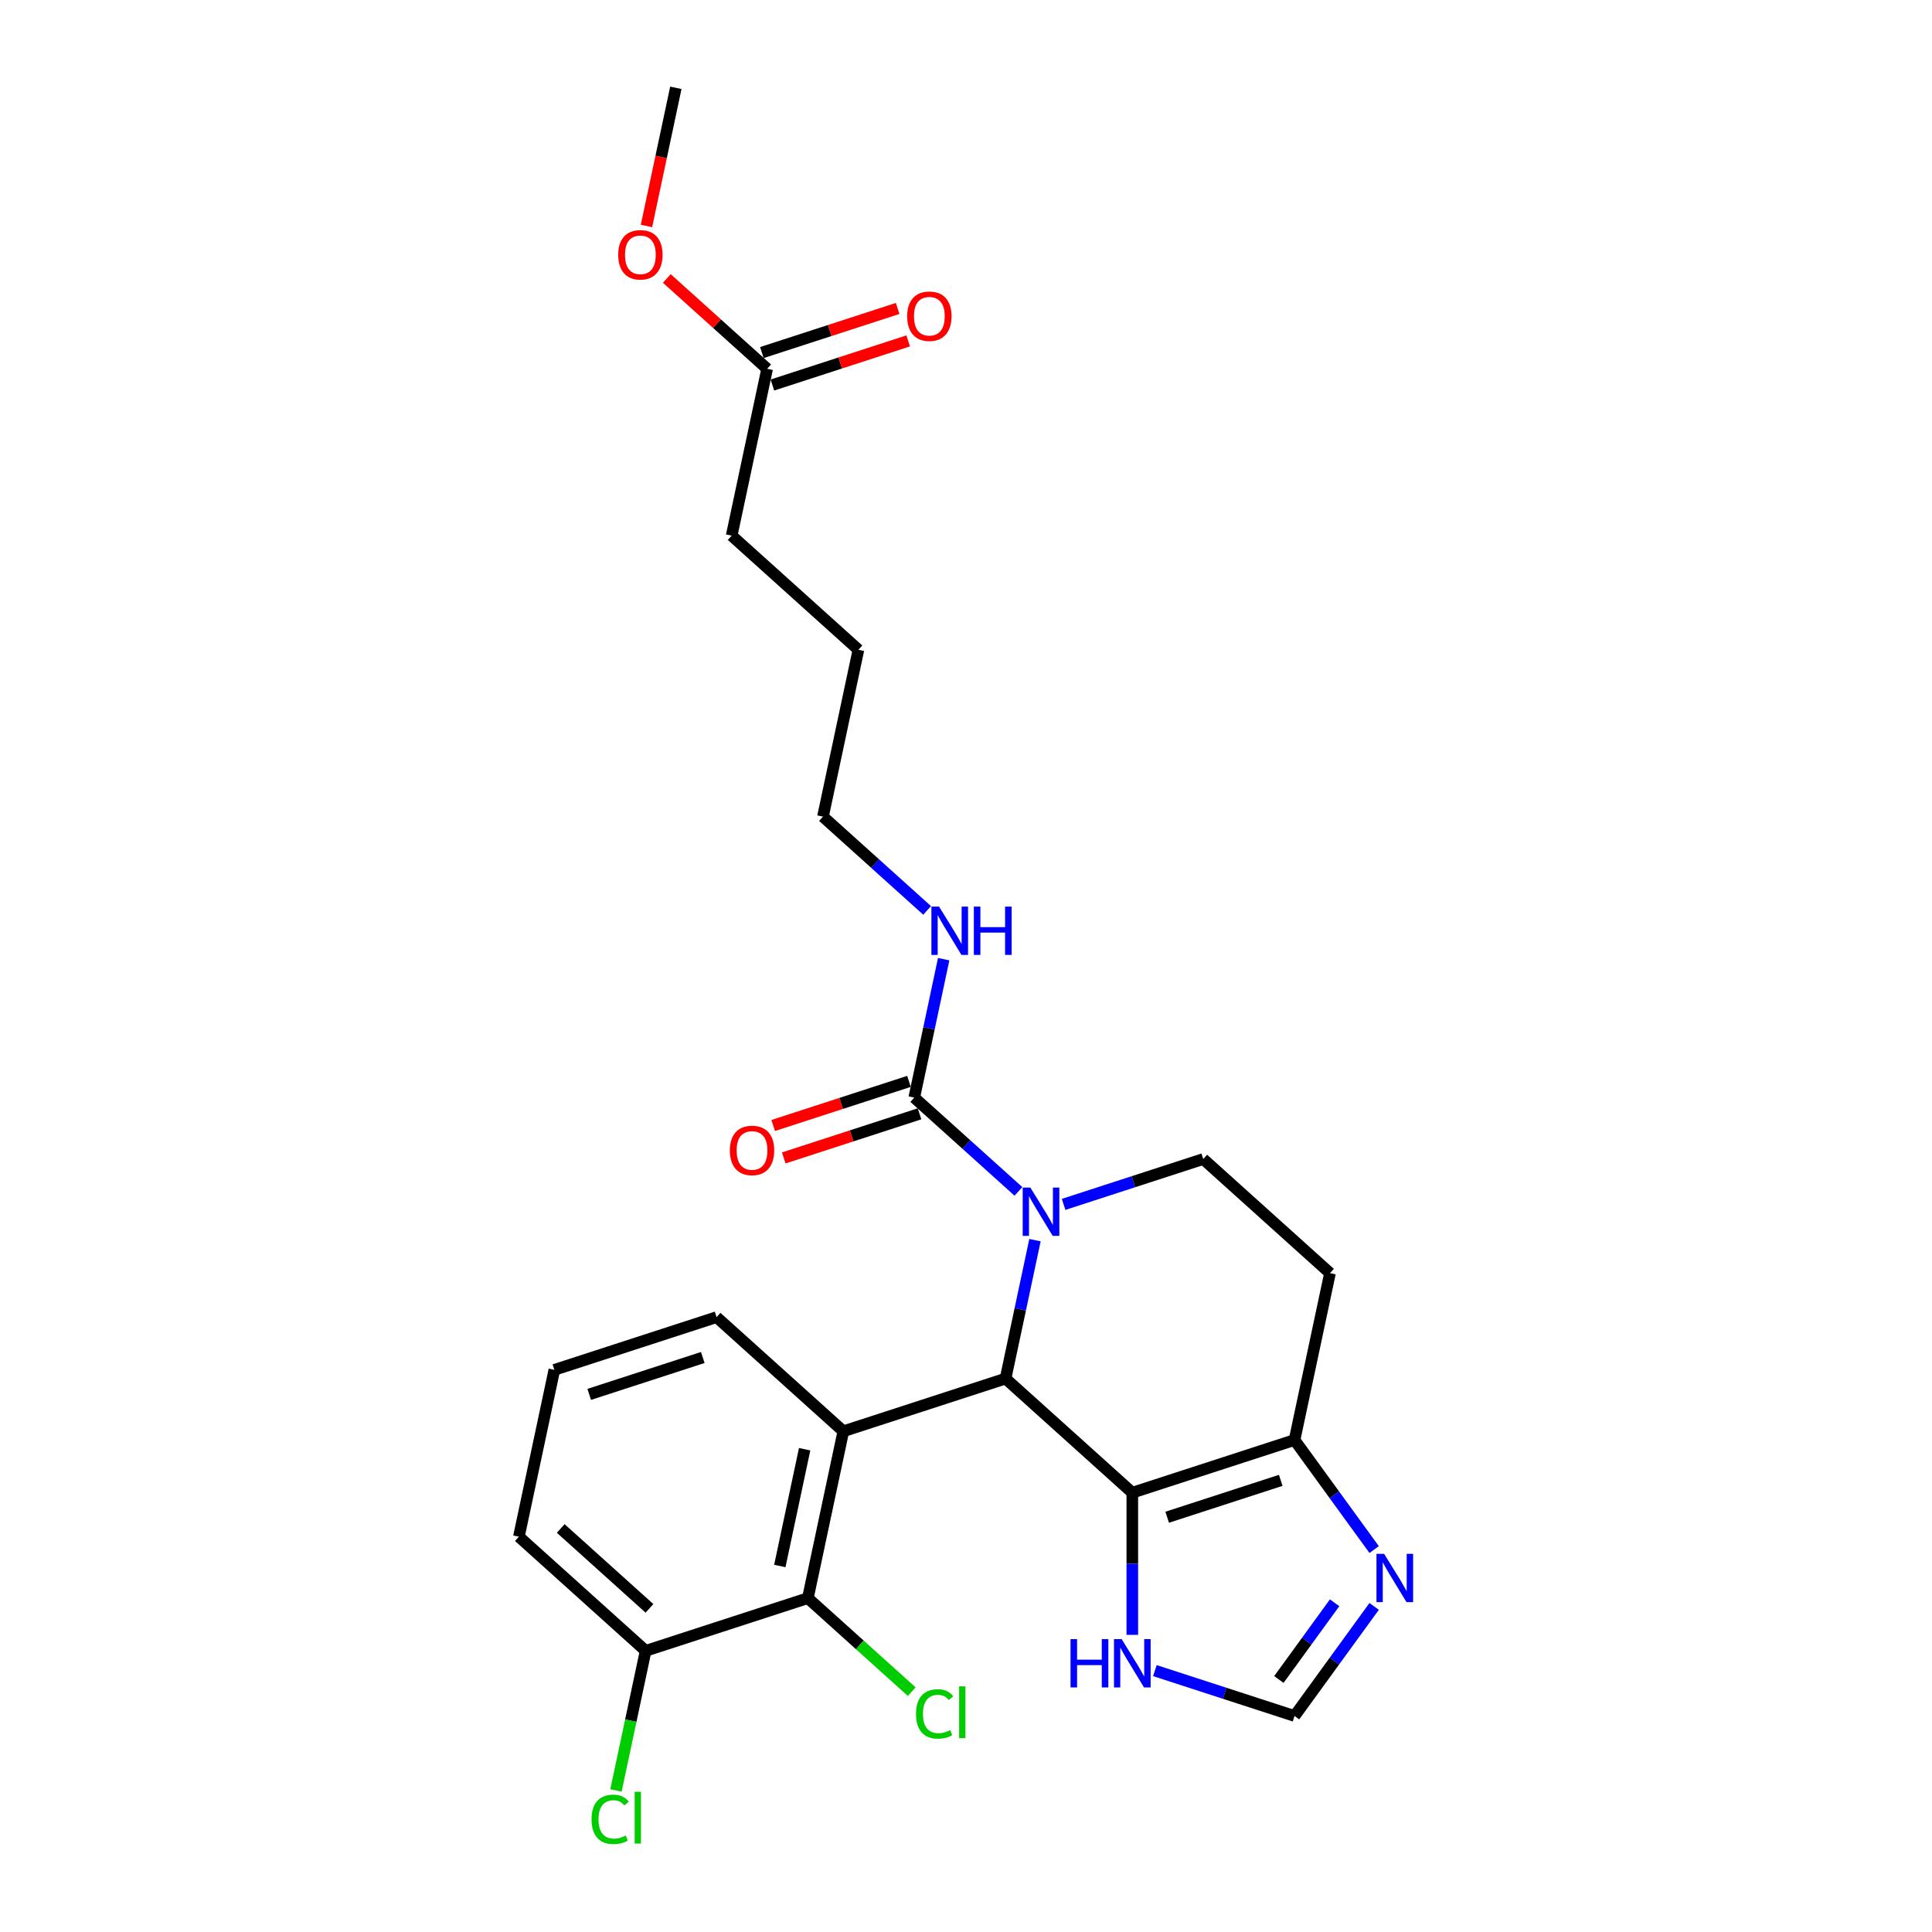<?xml version='1.0' encoding='iso-8859-1'?>
<svg version='1.1' baseProfile='full'
              xmlns='http://www.w3.org/2000/svg'
                      xmlns:rdkit='http://www.rdkit.org/xml'
                      xmlns:xlink='http://www.w3.org/1999/xlink'
                  xml:space='preserve'
width='1000px' height='1000px' viewBox='0 0 1000 1000'>
<!-- END OF HEADER -->
<rect style='opacity:1.0;fill:#FFFFFF;stroke:none' width='1000' height='1000' x='0' y='0'> </rect>
<path class='bond-0' d='M 520.473,713.546 L 528.088,677.721' style='fill:none;fill-rule:evenodd;stroke:#000000;stroke-width:6px;stroke-linecap:butt;stroke-linejoin:miter;stroke-opacity:1' />
<path class='bond-0' d='M 528.088,677.721 L 535.703,641.897' style='fill:none;fill-rule:evenodd;stroke:#0000FF;stroke-width:6px;stroke-linecap:butt;stroke-linejoin:miter;stroke-opacity:1' />
<path class='bond-1' d='M 520.473,713.546 L 586.083,772.621' style='fill:none;fill-rule:evenodd;stroke:#000000;stroke-width:6px;stroke-linecap:butt;stroke-linejoin:miter;stroke-opacity:1' />
<path class='bond-2' d='M 520.473,713.546 L 436.507,740.828' style='fill:none;fill-rule:evenodd;stroke:#000000;stroke-width:6px;stroke-linecap:butt;stroke-linejoin:miter;stroke-opacity:1' />
<path class='bond-3' d='M 527.14,616.663 L 500.179,592.388' style='fill:none;fill-rule:evenodd;stroke:#0000FF;stroke-width:6px;stroke-linecap:butt;stroke-linejoin:miter;stroke-opacity:1' />
<path class='bond-3' d='M 500.179,592.388 L 473.219,568.112' style='fill:none;fill-rule:evenodd;stroke:#000000;stroke-width:6px;stroke-linecap:butt;stroke-linejoin:miter;stroke-opacity:1' />
<path class='bond-8' d='M 550.518,623.39 L 586.657,611.648' style='fill:none;fill-rule:evenodd;stroke:#0000FF;stroke-width:6px;stroke-linecap:butt;stroke-linejoin:miter;stroke-opacity:1' />
<path class='bond-8' d='M 586.657,611.648 L 622.795,599.906' style='fill:none;fill-rule:evenodd;stroke:#000000;stroke-width:6px;stroke-linecap:butt;stroke-linejoin:miter;stroke-opacity:1' />
<path class='bond-4' d='M 586.083,772.621 L 670.049,745.339' style='fill:none;fill-rule:evenodd;stroke:#000000;stroke-width:6px;stroke-linecap:butt;stroke-linejoin:miter;stroke-opacity:1' />
<path class='bond-4' d='M 604.134,785.322 L 662.911,766.225' style='fill:none;fill-rule:evenodd;stroke:#000000;stroke-width:6px;stroke-linecap:butt;stroke-linejoin:miter;stroke-opacity:1' />
<path class='bond-7' d='M 586.083,772.621 L 586.083,809.41' style='fill:none;fill-rule:evenodd;stroke:#000000;stroke-width:6px;stroke-linecap:butt;stroke-linejoin:miter;stroke-opacity:1' />
<path class='bond-7' d='M 586.083,809.41 L 586.083,846.2' style='fill:none;fill-rule:evenodd;stroke:#0000FF;stroke-width:6px;stroke-linecap:butt;stroke-linejoin:miter;stroke-opacity:1' />
<path class='bond-5' d='M 436.507,740.828 L 418.151,827.186' style='fill:none;fill-rule:evenodd;stroke:#000000;stroke-width:6px;stroke-linecap:butt;stroke-linejoin:miter;stroke-opacity:1' />
<path class='bond-5' d='M 416.482,750.11 L 403.633,810.561' style='fill:none;fill-rule:evenodd;stroke:#000000;stroke-width:6px;stroke-linecap:butt;stroke-linejoin:miter;stroke-opacity:1' />
<path class='bond-17' d='M 436.507,740.828 L 370.897,681.752' style='fill:none;fill-rule:evenodd;stroke:#000000;stroke-width:6px;stroke-linecap:butt;stroke-linejoin:miter;stroke-opacity:1' />
<path class='bond-12' d='M 470.491,559.716 L 435.35,571.134' style='fill:none;fill-rule:evenodd;stroke:#000000;stroke-width:6px;stroke-linecap:butt;stroke-linejoin:miter;stroke-opacity:1' />
<path class='bond-12' d='M 435.35,571.134 L 400.209,582.552' style='fill:none;fill-rule:evenodd;stroke:#FF0000;stroke-width:6px;stroke-linecap:butt;stroke-linejoin:miter;stroke-opacity:1' />
<path class='bond-12' d='M 475.947,576.509 L 440.806,587.927' style='fill:none;fill-rule:evenodd;stroke:#000000;stroke-width:6px;stroke-linecap:butt;stroke-linejoin:miter;stroke-opacity:1' />
<path class='bond-12' d='M 440.806,587.927 L 405.666,599.345' style='fill:none;fill-rule:evenodd;stroke:#FF0000;stroke-width:6px;stroke-linecap:butt;stroke-linejoin:miter;stroke-opacity:1' />
<path class='bond-14' d='M 473.219,568.112 L 480.834,532.288' style='fill:none;fill-rule:evenodd;stroke:#000000;stroke-width:6px;stroke-linecap:butt;stroke-linejoin:miter;stroke-opacity:1' />
<path class='bond-14' d='M 480.834,532.288 L 488.448,496.463' style='fill:none;fill-rule:evenodd;stroke:#0000FF;stroke-width:6px;stroke-linecap:butt;stroke-linejoin:miter;stroke-opacity:1' />
<path class='bond-6' d='M 670.049,745.339 L 690.653,773.698' style='fill:none;fill-rule:evenodd;stroke:#000000;stroke-width:6px;stroke-linecap:butt;stroke-linejoin:miter;stroke-opacity:1' />
<path class='bond-6' d='M 690.653,773.698 L 711.256,802.056' style='fill:none;fill-rule:evenodd;stroke:#0000FF;stroke-width:6px;stroke-linecap:butt;stroke-linejoin:miter;stroke-opacity:1' />
<path class='bond-10' d='M 670.049,745.339 L 688.405,658.981' style='fill:none;fill-rule:evenodd;stroke:#000000;stroke-width:6px;stroke-linecap:butt;stroke-linejoin:miter;stroke-opacity:1' />
<path class='bond-13' d='M 418.151,827.186 L 334.185,854.468' style='fill:none;fill-rule:evenodd;stroke:#000000;stroke-width:6px;stroke-linecap:butt;stroke-linejoin:miter;stroke-opacity:1' />
<path class='bond-16' d='M 418.151,827.186 L 445.032,851.389' style='fill:none;fill-rule:evenodd;stroke:#000000;stroke-width:6px;stroke-linecap:butt;stroke-linejoin:miter;stroke-opacity:1' />
<path class='bond-16' d='M 445.032,851.389 L 471.913,875.593' style='fill:none;fill-rule:evenodd;stroke:#00CC00;stroke-width:6px;stroke-linecap:butt;stroke-linejoin:miter;stroke-opacity:1' />
<path class='bond-26' d='M 711.256,831.473 L 690.653,859.832' style='fill:none;fill-rule:evenodd;stroke:#0000FF;stroke-width:6px;stroke-linecap:butt;stroke-linejoin:miter;stroke-opacity:1' />
<path class='bond-26' d='M 690.653,859.832 L 670.049,888.191' style='fill:none;fill-rule:evenodd;stroke:#000000;stroke-width:6px;stroke-linecap:butt;stroke-linejoin:miter;stroke-opacity:1' />
<path class='bond-26' d='M 690.79,829.602 L 676.368,849.453' style='fill:none;fill-rule:evenodd;stroke:#0000FF;stroke-width:6px;stroke-linecap:butt;stroke-linejoin:miter;stroke-opacity:1' />
<path class='bond-26' d='M 676.368,849.453 L 661.945,869.304' style='fill:none;fill-rule:evenodd;stroke:#000000;stroke-width:6px;stroke-linecap:butt;stroke-linejoin:miter;stroke-opacity:1' />
<path class='bond-9' d='M 597.772,864.706 L 633.911,876.448' style='fill:none;fill-rule:evenodd;stroke:#0000FF;stroke-width:6px;stroke-linecap:butt;stroke-linejoin:miter;stroke-opacity:1' />
<path class='bond-9' d='M 633.911,876.448 L 670.049,888.191' style='fill:none;fill-rule:evenodd;stroke:#000000;stroke-width:6px;stroke-linecap:butt;stroke-linejoin:miter;stroke-opacity:1' />
<path class='bond-27' d='M 622.795,599.906 L 688.405,658.981' style='fill:none;fill-rule:evenodd;stroke:#000000;stroke-width:6px;stroke-linecap:butt;stroke-linejoin:miter;stroke-opacity:1' />
<path class='bond-11' d='M 397.066,190.888 L 378.711,277.246' style='fill:none;fill-rule:evenodd;stroke:#000000;stroke-width:6px;stroke-linecap:butt;stroke-linejoin:miter;stroke-opacity:1' />
<path class='bond-15' d='M 399.795,199.284 L 434.935,187.867' style='fill:none;fill-rule:evenodd;stroke:#000000;stroke-width:6px;stroke-linecap:butt;stroke-linejoin:miter;stroke-opacity:1' />
<path class='bond-15' d='M 434.935,187.867 L 470.076,176.449' style='fill:none;fill-rule:evenodd;stroke:#FF0000;stroke-width:6px;stroke-linecap:butt;stroke-linejoin:miter;stroke-opacity:1' />
<path class='bond-15' d='M 394.338,182.491 L 429.479,171.073' style='fill:none;fill-rule:evenodd;stroke:#000000;stroke-width:6px;stroke-linecap:butt;stroke-linejoin:miter;stroke-opacity:1' />
<path class='bond-15' d='M 429.479,171.073 L 464.62,159.655' style='fill:none;fill-rule:evenodd;stroke:#FF0000;stroke-width:6px;stroke-linecap:butt;stroke-linejoin:miter;stroke-opacity:1' />
<path class='bond-19' d='M 397.066,190.888 L 371.104,167.511' style='fill:none;fill-rule:evenodd;stroke:#000000;stroke-width:6px;stroke-linecap:butt;stroke-linejoin:miter;stroke-opacity:1' />
<path class='bond-19' d='M 371.104,167.511 L 345.141,144.134' style='fill:none;fill-rule:evenodd;stroke:#FF0000;stroke-width:6px;stroke-linecap:butt;stroke-linejoin:miter;stroke-opacity:1' />
<path class='bond-18' d='M 334.185,854.468 L 326.505,890.601' style='fill:none;fill-rule:evenodd;stroke:#000000;stroke-width:6px;stroke-linecap:butt;stroke-linejoin:miter;stroke-opacity:1' />
<path class='bond-18' d='M 326.505,890.601 L 318.824,926.735' style='fill:none;fill-rule:evenodd;stroke:#00CC00;stroke-width:6px;stroke-linecap:butt;stroke-linejoin:miter;stroke-opacity:1' />
<path class='bond-28' d='M 334.185,854.468 L 268.575,795.392' style='fill:none;fill-rule:evenodd;stroke:#000000;stroke-width:6px;stroke-linecap:butt;stroke-linejoin:miter;stroke-opacity:1' />
<path class='bond-28' d='M 336.159,832.485 L 290.232,791.132' style='fill:none;fill-rule:evenodd;stroke:#000000;stroke-width:6px;stroke-linecap:butt;stroke-linejoin:miter;stroke-opacity:1' />
<path class='bond-23' d='M 479.886,471.23 L 452.925,446.954' style='fill:none;fill-rule:evenodd;stroke:#0000FF;stroke-width:6px;stroke-linecap:butt;stroke-linejoin:miter;stroke-opacity:1' />
<path class='bond-23' d='M 452.925,446.954 L 425.965,422.679' style='fill:none;fill-rule:evenodd;stroke:#000000;stroke-width:6px;stroke-linecap:butt;stroke-linejoin:miter;stroke-opacity:1' />
<path class='bond-20' d='M 370.897,681.752 L 286.931,709.035' style='fill:none;fill-rule:evenodd;stroke:#000000;stroke-width:6px;stroke-linecap:butt;stroke-linejoin:miter;stroke-opacity:1' />
<path class='bond-20' d='M 363.759,702.638 L 304.982,721.735' style='fill:none;fill-rule:evenodd;stroke:#000000;stroke-width:6px;stroke-linecap:butt;stroke-linejoin:miter;stroke-opacity:1' />
<path class='bond-24' d='M 334.613,116.962 L 342.213,81.209' style='fill:none;fill-rule:evenodd;stroke:#FF0000;stroke-width:6px;stroke-linecap:butt;stroke-linejoin:miter;stroke-opacity:1' />
<path class='bond-24' d='M 342.213,81.209 L 349.812,45.455' style='fill:none;fill-rule:evenodd;stroke:#000000;stroke-width:6px;stroke-linecap:butt;stroke-linejoin:miter;stroke-opacity:1' />
<path class='bond-22' d='M 286.931,709.035 L 268.575,795.392' style='fill:none;fill-rule:evenodd;stroke:#000000;stroke-width:6px;stroke-linecap:butt;stroke-linejoin:miter;stroke-opacity:1' />
<path class='bond-21' d='M 378.711,277.246 L 444.321,336.321' style='fill:none;fill-rule:evenodd;stroke:#000000;stroke-width:6px;stroke-linecap:butt;stroke-linejoin:miter;stroke-opacity:1' />
<path class='bond-25' d='M 425.965,422.679 L 444.321,336.321' style='fill:none;fill-rule:evenodd;stroke:#000000;stroke-width:6px;stroke-linecap:butt;stroke-linejoin:miter;stroke-opacity:1' />
<path  class='atom-1' d='M 533.302 614.686
L 541.495 627.93
Q 542.307 629.236, 543.614 631.602
Q 544.921 633.968, 544.991 634.11
L 544.991 614.686
L 548.311 614.686
L 548.311 639.689
L 544.885 639.689
L 536.092 625.21
Q 535.068 623.515, 533.973 621.573
Q 532.914 619.631, 532.596 619.03
L 532.596 639.689
L 529.347 639.689
L 529.347 614.686
L 533.302 614.686
' fill='#0000FF'/>
<path  class='atom-7' d='M 716.416 804.263
L 724.609 817.506
Q 725.421 818.813, 726.728 821.179
Q 728.035 823.545, 728.105 823.687
L 728.105 804.263
L 731.425 804.263
L 731.425 829.266
L 727.999 829.266
L 719.206 814.787
Q 718.182 813.092, 717.087 811.15
Q 716.028 809.207, 715.71 808.607
L 715.71 829.266
L 712.461 829.266
L 712.461 804.263
L 716.416 804.263
' fill='#0000FF'/>
<path  class='atom-8' d='M 554.106 848.407
L 557.496 848.407
L 557.496 859.037
L 570.28 859.037
L 570.28 848.407
L 573.67 848.407
L 573.67 873.41
L 570.28 873.41
L 570.28 861.862
L 557.496 861.862
L 557.496 873.41
L 554.106 873.41
L 554.106 848.407
' fill='#0000FF'/>
<path  class='atom-8' d='M 580.556 848.407
L 588.749 861.65
Q 589.562 862.957, 590.868 865.323
Q 592.175 867.689, 592.246 867.83
L 592.246 848.407
L 595.565 848.407
L 595.565 873.41
L 592.14 873.41
L 583.346 858.931
Q 582.322 857.236, 581.227 855.293
Q 580.168 853.351, 579.85 852.751
L 579.85 873.41
L 576.601 873.41
L 576.601 848.407
L 580.556 848.407
' fill='#0000FF'/>
<path  class='atom-13' d='M 377.776 595.465
Q 377.776 589.462, 380.742 586.107
Q 383.708 582.752, 389.253 582.752
Q 394.797 582.752, 397.764 586.107
Q 400.73 589.462, 400.73 595.465
Q 400.73 601.539, 397.728 605
Q 394.727 608.426, 389.253 608.426
Q 383.744 608.426, 380.742 605
Q 377.776 601.575, 377.776 595.465
M 389.253 605.601
Q 393.067 605.601, 395.115 603.058
Q 397.199 600.48, 397.199 595.465
Q 397.199 590.556, 395.115 588.084
Q 393.067 585.577, 389.253 585.577
Q 385.439 585.577, 383.355 588.049
Q 381.307 590.521, 381.307 595.465
Q 381.307 600.515, 383.355 603.058
Q 385.439 605.601, 389.253 605.601
' fill='#FF0000'/>
<path  class='atom-15' d='M 486.048 469.253
L 494.241 482.496
Q 495.053 483.803, 496.36 486.169
Q 497.667 488.535, 497.737 488.676
L 497.737 469.253
L 501.057 469.253
L 501.057 494.256
L 497.631 494.256
L 488.838 479.777
Q 487.814 478.082, 486.719 476.14
Q 485.66 474.197, 485.342 473.597
L 485.342 494.256
L 482.093 494.256
L 482.093 469.253
L 486.048 469.253
' fill='#0000FF'/>
<path  class='atom-15' d='M 504.059 469.253
L 507.449 469.253
L 507.449 479.883
L 520.233 479.883
L 520.233 469.253
L 523.623 469.253
L 523.623 494.256
L 520.233 494.256
L 520.233 482.708
L 507.449 482.708
L 507.449 494.256
L 504.059 494.256
L 504.059 469.253
' fill='#0000FF'/>
<path  class='atom-16' d='M 469.555 163.676
Q 469.555 157.673, 472.522 154.318
Q 475.488 150.963, 481.032 150.963
Q 486.577 150.963, 489.543 154.318
Q 492.51 157.673, 492.51 163.676
Q 492.51 169.75, 489.508 173.211
Q 486.506 176.637, 481.032 176.637
Q 475.523 176.637, 472.522 173.211
Q 469.555 169.786, 469.555 163.676
M 481.032 173.812
Q 484.846 173.812, 486.895 171.269
Q 488.978 168.691, 488.978 163.676
Q 488.978 158.768, 486.895 156.296
Q 484.846 153.788, 481.032 153.788
Q 477.218 153.788, 475.135 156.26
Q 473.087 158.732, 473.087 163.676
Q 473.087 168.726, 475.135 171.269
Q 477.218 173.812, 481.032 173.812
' fill='#FF0000'/>
<path  class='atom-17' d='M 474.12 887.126
Q 474.12 880.911, 477.016 877.662
Q 479.947 874.378, 485.492 874.378
Q 490.648 874.378, 493.402 878.015
L 491.071 879.922
Q 489.058 877.274, 485.492 877.274
Q 481.713 877.274, 479.7 879.816
Q 477.722 882.324, 477.722 887.126
Q 477.722 892.071, 479.771 894.613
Q 481.854 897.156, 485.88 897.156
Q 488.635 897.156, 491.848 895.496
L 492.837 898.145
Q 491.53 898.992, 489.553 899.487
Q 487.575 899.981, 485.386 899.981
Q 479.947 899.981, 477.016 896.661
Q 474.12 893.342, 474.12 887.126
' fill='#00CC00'/>
<path  class='atom-17' d='M 496.439 872.859
L 499.688 872.859
L 499.688 899.663
L 496.439 899.663
L 496.439 872.859
' fill='#00CC00'/>
<path  class='atom-19' d='M 306.188 941.691
Q 306.188 935.475, 309.084 932.226
Q 312.015 928.942, 317.56 928.942
Q 322.716 928.942, 325.47 932.58
L 323.139 934.487
Q 321.126 931.838, 317.56 931.838
Q 313.781 931.838, 311.768 934.381
Q 309.79 936.888, 309.79 941.691
Q 309.79 946.635, 311.839 949.178
Q 313.922 951.72, 317.948 951.72
Q 320.703 951.72, 323.916 950.06
L 324.905 952.709
Q 323.598 953.557, 321.621 954.051
Q 319.643 954.545, 317.454 954.545
Q 312.015 954.545, 309.084 951.226
Q 306.188 947.906, 306.188 941.691
' fill='#00CC00'/>
<path  class='atom-19' d='M 328.507 927.424
L 331.756 927.424
L 331.756 954.228
L 328.507 954.228
L 328.507 927.424
' fill='#00CC00'/>
<path  class='atom-20' d='M 319.979 131.883
Q 319.979 125.879, 322.946 122.525
Q 325.912 119.17, 331.456 119.17
Q 337.001 119.17, 339.967 122.525
Q 342.934 125.879, 342.934 131.883
Q 342.934 137.957, 339.932 141.418
Q 336.93 144.843, 331.456 144.843
Q 325.947 144.843, 322.946 141.418
Q 319.979 137.992, 319.979 131.883
M 331.456 142.018
Q 335.27 142.018, 337.319 139.476
Q 339.402 136.898, 339.402 131.883
Q 339.402 126.974, 337.319 124.502
Q 335.27 121.995, 331.456 121.995
Q 327.642 121.995, 325.559 124.467
Q 323.511 126.939, 323.511 131.883
Q 323.511 136.933, 325.559 139.476
Q 327.642 142.018, 331.456 142.018
' fill='#FF0000'/>
</svg>
